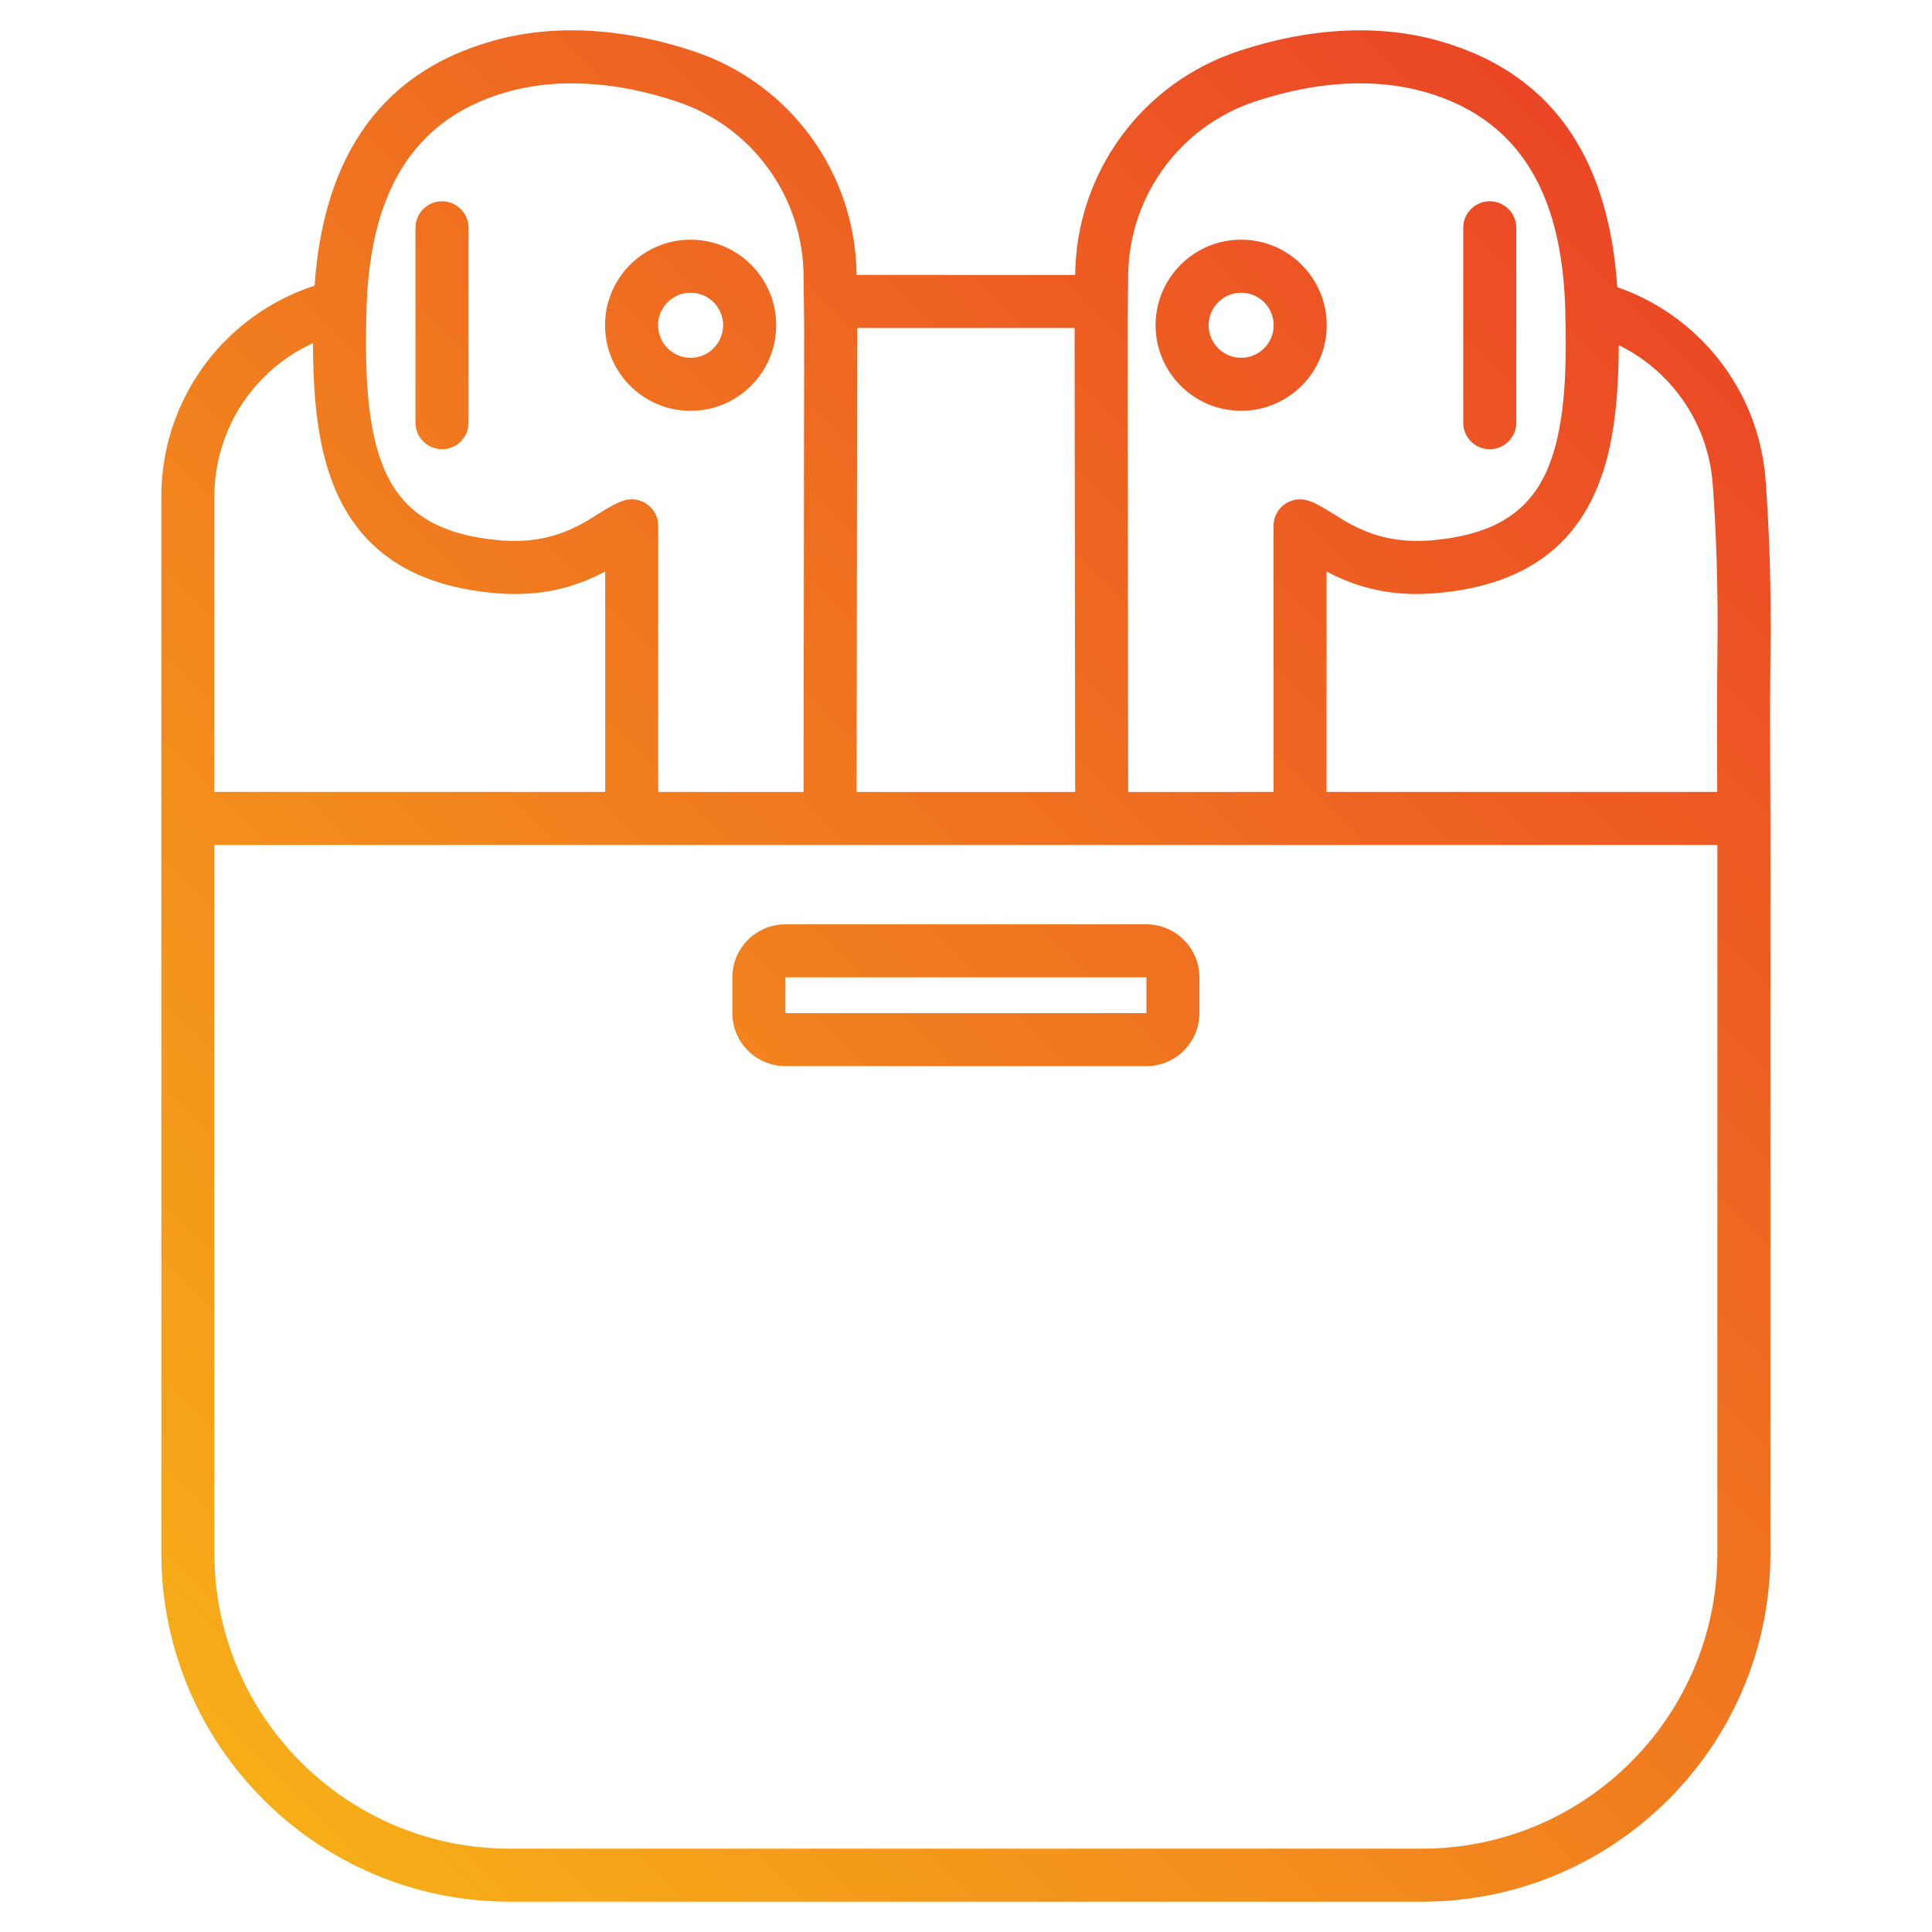 <svg xmlns:xlink="http://www.w3.org/1999/xlink" xmlns="http://www.w3.org/2000/svg" viewBox="0 0 510 510" stroke-miterlimit="2" stroke-linejoin="round" fill-rule="evenodd" clip-rule="evenodd"><linearGradient y2="0" y1="0" x2="1" x1="0" gradientUnits="userSpaceOnUse" gradientTransform="matrix(-510 510 -76.262 -76.262 510 0)" id="_Linear1"><stop stop-color="#e93528" offset="0"></stop><stop stop-color="#f8bc16" offset="1"></stop></linearGradient><path fill="url(#_Linear1)" d="m42.588 410v-278.948c0-15.51 6.161-30.384 17.128-41.351 6.599-6.598 14.611-11.457 23.326-14.28 2.179-30.961 14.972-55.555 47.029-64.632 15.705-4.447 33.998-3.575 52.867 2.683 25.537 8.405 42.895 32.128 43.179 58.998l.001.104c19.169.001 38.64.001 57.701.002l.001-.093c.283-26.883 17.642-50.606 43.178-59.011 18.869-6.258 37.163-7.13 52.868-2.683 32.187 9.114 44.953 33.873 47.055 65.011 21.359 7.408 37.223 26.87 39.125 50.577.001.011.002.023.003.034.978 12.985 1.565 28.774 1.299 47.568-.198 13.936-.002 41.742 0 42.021v.052 193.948c0 50.81-41.189 92-92 92h-240.76c-50.81 0-92-41.19-92-92zm40.032-319.421c-4.794 2.185-9.207 5.225-13.004 9.022-8.342 8.341-13.028 19.655-13.028 31.451v78h103.173v-58.2c-6.501 3.474-15.598 6.778-28.333 5.775-13.424-1.058-23.196-4.848-30.352-10.538-8.523-6.776-13.506-16.342-16.069-28.14-1.76-8.105-2.374-17.33-2.387-27.37zm344.696.524c-.034 9.837-.657 18.882-2.386 26.846-2.563 11.798-7.546 21.364-16.069 28.14-7.157 5.69-16.928 9.48-30.353 10.538-12.735 1.003-21.831-2.301-28.333-5.775v58.2h103.133c-.045-9.295-.096-25.6.041-35.272.259-18.29-.308-33.658-1.259-46.298-1.299-16.128-11.093-29.673-24.774-36.379zm-91.141 117.949v-70.246c0-2.114.956-4.115 2.599-5.444 1.644-1.329 3.8-1.844 5.867-1.401 1.865.399 4.503 1.867 7.872 4.016 4.83 3.08 12.534 7.667 24.896 6.693 10.009-.789 17.403-3.297 22.739-7.539 6.052-4.812 9.281-11.777 11.101-20.153 2.085-9.601 2.291-20.939 1.934-33.387-.776-27.1-9.732-49.574-37.132-57.332-13.266-3.757-28.707-2.785-44.647 2.502l-.017.006c-19.852 6.528-33.348 24.967-33.568 45.864v.013c-.089 7.196-.15 12.888-.156 13.419l.151 122.989zm50.083-148.921c0-3.864 3.136-7 7-7 3.863 0 7 3.136 7 7v51.451c0 3.864-3.137 7-7 7-3.864 0-7-3.136-7-7zm-58.625 3.138c12.466 0 22.587 10.121 22.587 22.587 0 12.467-10.121 22.588-22.587 22.588-12.467 0-22.588-10.121-22.588-22.588 0-12.466 10.121-22.587 22.588-22.587zm0 14c-4.74 0-8.588 3.848-8.588 8.587 0 4.74 3.848 8.588 8.588 8.588 4.739 0 8.587-3.848 8.587-8.588 0-4.739-3.848-8.587-8.587-8.587zm-101.361 9.305-.149 122.478h57.691l-.15-122.476c-18.96-.001-38.324-.001-57.392-.002zm-14.149 122.478.15-122.989c-.006-.531-.066-6.223-.155-13.419v-.013c-.221-20.897-13.716-39.336-33.568-45.864l-.017-.006c-15.94-5.287-31.381-6.259-44.648-2.502-27.399 7.758-36.355 30.232-37.132 57.332-.357 12.448-.15 23.786 1.935 33.387 1.819 8.376 5.049 15.341 11.1 20.153 5.336 4.242 12.73 6.75 22.74 7.539 12.361.974 20.065-3.613 24.895-6.693 3.37-2.149 6.008-3.617 7.872-4.016 2.067-.443 4.223.072 5.867 1.401s2.599 3.33 2.599 5.444v70.246zm-102.444-148.921c0-3.864 3.137-7 7-7s7 3.136 7 7v51.451c0 3.864-3.137 7-7 7s-7-3.136-7-7zm72.625 3.138c12.466 0 22.587 10.121 22.587 22.587 0 12.467-10.121 22.588-22.587 22.588-12.467 0-22.588-10.121-22.588-22.588 0-12.466 10.121-22.587 22.588-22.587zm0 14c-4.74 0-8.588 3.848-8.588 8.587 0 4.74 3.848 8.588 8.588 8.588 4.739 0 8.587-3.848 8.587-8.588 0-4.739-3.848-8.587-8.587-8.587zm271.044 145.783h-396.76v186.948c0 43.078 34.922 78 78 78h240.76c43.079 0 78-34.922 78-78zm-150.765 58.386h-95.229c-7.746 0-14.034-6.288-14.034-14.034v-9.379c0-7.746 6.288-14.034 14.034-14.034h95.229c7.745 0 14.034 6.288 14.034 14.034v9.379c0 7.746-6.289 14.034-14.034 14.034zm0-14c.018 0 .034-.015.034-.034v-9.379c0-.019-.016-.034-.034-.034h-95.229c-.019 0-.034.015-.034.034v9.379c0 .019.015.034.034.034z"></path></svg>